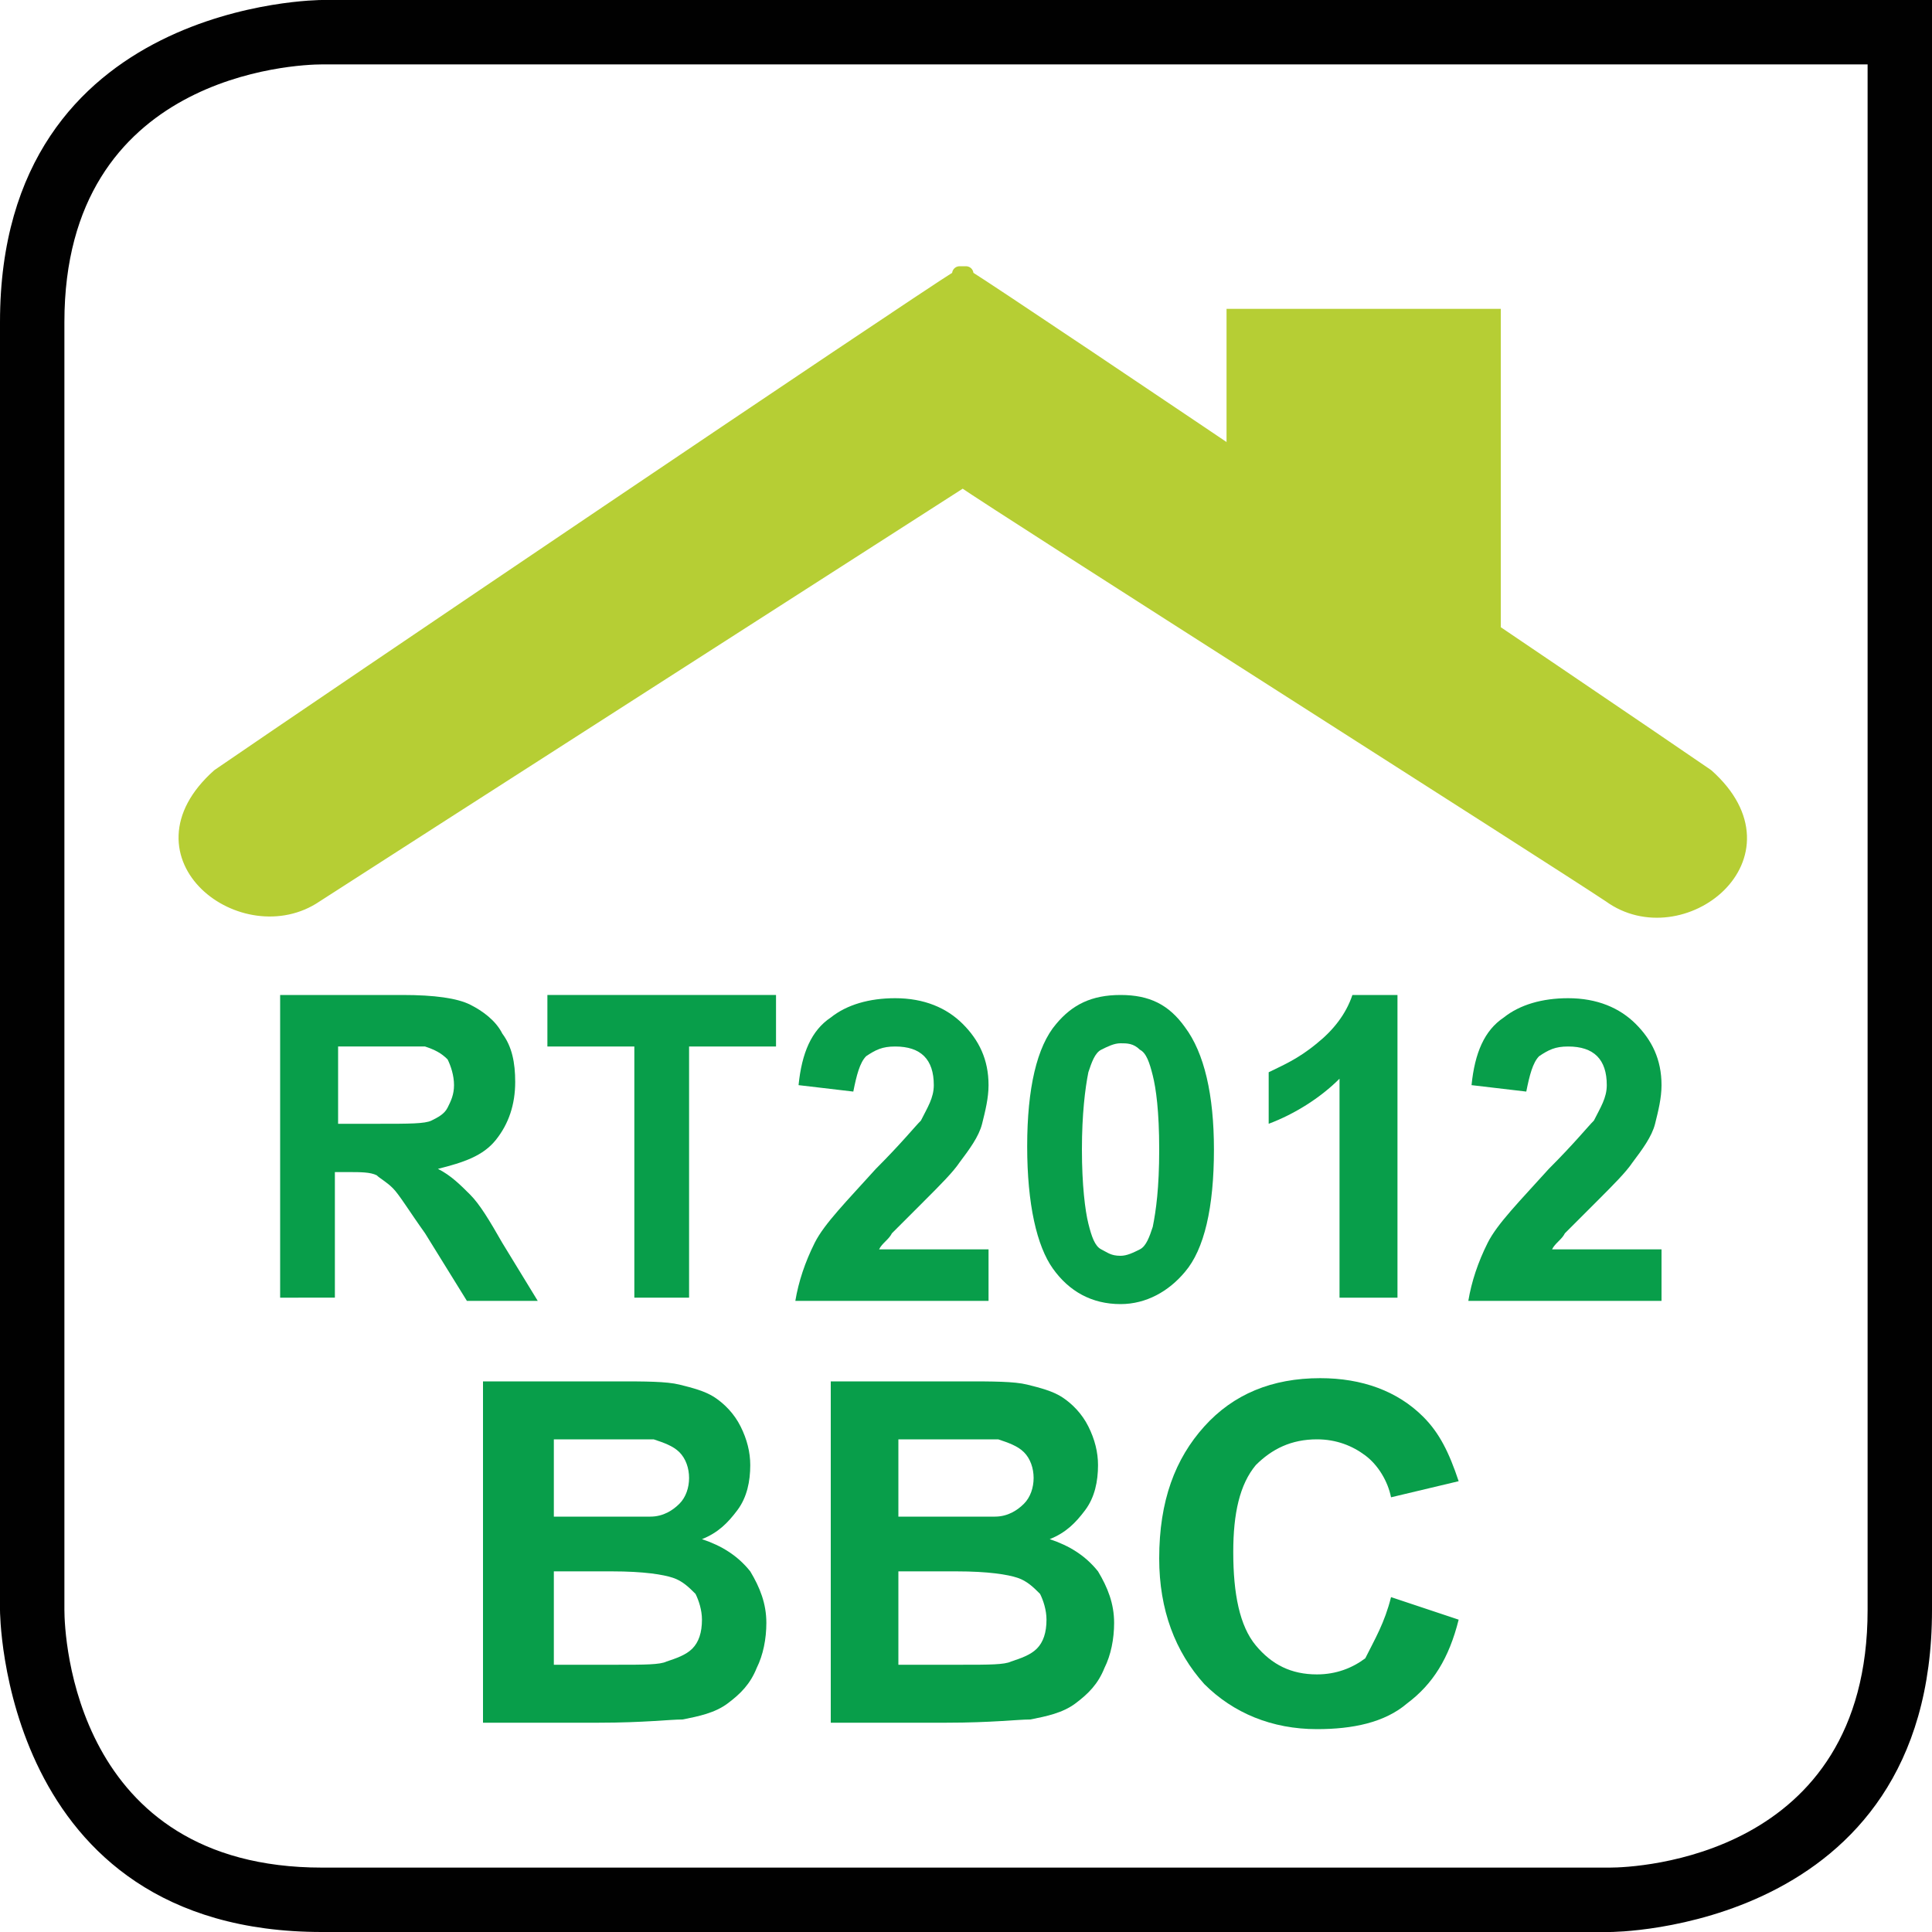 <?xml version="1.0" encoding="utf-8"?>
<!-- Generator: Adobe Illustrator 22.0.1, SVG Export Plug-In . SVG Version: 6.00 Build 0)  -->
<svg version="1.1" xmlns="http://www.w3.org/2000/svg" xmlns:xlink="http://www.w3.org/1999/xlink" x="0px" y="0px"
	 viewBox="0 0 60 60" style="enable-background:new 0 0 60 60;" xml:space="preserve">
<style type="text/css">
	.st0{fill:#010101;}
	.st1{fill:#089E4A;}
	.st2{fill:#B6CE34;}
	.st3{fill:none;stroke:#B6CE34;stroke-width:0.463;stroke-linejoin:round;}
	.st4{fill:none;stroke:#B6CE34;stroke-width:0.617;}
</style>
<g id="Layer_1">
	<g>
		<path class="st0" d="M58,2l0,48c0,7.7-7.2,8-8,8H10c-7.7,0-8-7.2-8-8V10c0-7.7,7.2-8,8-8H58 M60,0H10C10,0,0,0,0,10v40
			c0,0,0,10,10,10h40c0,0,10,0,10-10L60,0L60,0z"/>
	</g>
</g>
<g id="Layer_2">
	<g>
		<path class="st1" d="M8.7,40.3v-9.4h3.8c1,0,1.7,0.1,2.1,0.3c0.4,0.2,0.8,0.5,1,0.9c0.3,0.4,0.4,0.9,0.4,1.5
			c0,0.7-0.2,1.3-0.6,1.8c-0.4,0.5-1,0.7-1.8,0.9c0.4,0.2,0.7,0.5,1,0.8c0.3,0.3,0.6,0.8,1,1.5l1.1,1.8h-2.2l-1.3-2.1
			c-0.5-0.7-0.8-1.2-1-1.4c-0.2-0.2-0.4-0.3-0.5-0.4c-0.2-0.1-0.5-0.1-0.9-0.1h-0.4v3.9H8.7z M10.5,34.9h1.3c0.9,0,1.4,0,1.6-0.1
			c0.2-0.1,0.4-0.2,0.5-0.4c0.1-0.2,0.2-0.4,0.2-0.7c0-0.3-0.1-0.6-0.2-0.8c-0.2-0.2-0.4-0.3-0.7-0.4c-0.1,0-0.6,0-1.3,0h-1.4V34.9z
			"/>
		<path class="st1" d="M19.7,40.3v-7.8H17v-1.6h7.1v1.6h-2.7v7.8H19.7z"/>
		<path class="st1" d="M30.7,38.7v1.7h-6c0.1-0.6,0.3-1.2,0.6-1.8c0.3-0.6,1-1.3,1.9-2.3c0.8-0.8,1.2-1.3,1.4-1.5
			c0.2-0.4,0.4-0.7,0.4-1.1c0-0.4-0.1-0.7-0.3-0.9c-0.2-0.2-0.5-0.3-0.9-0.3c-0.4,0-0.6,0.1-0.9,0.3c-0.2,0.2-0.3,0.6-0.4,1.1
			l-1.7-0.2c0.1-1,0.4-1.7,1-2.1c0.5-0.4,1.2-0.6,2-0.6c0.9,0,1.6,0.3,2.1,0.8c0.5,0.5,0.8,1.1,0.8,1.9c0,0.4-0.1,0.8-0.2,1.2
			c-0.1,0.4-0.4,0.8-0.7,1.2c-0.2,0.3-0.6,0.7-1.1,1.2c-0.5,0.5-0.9,0.9-1,1c-0.1,0.2-0.3,0.3-0.4,0.5H30.7z"/>
		<path class="st1" d="M34.8,30.9c0.9,0,1.5,0.3,2,1c0.6,0.8,0.9,2.1,0.9,3.8c0,1.8-0.3,3.1-0.9,3.8c-0.5,0.6-1.2,1-2,1
			c-0.9,0-1.6-0.4-2.1-1.1c-0.5-0.7-0.8-2-0.8-3.8c0-1.8,0.3-3.1,0.9-3.8C33.3,31.2,33.9,30.9,34.8,30.9z M34.8,32.4
			c-0.2,0-0.4,0.1-0.6,0.2c-0.2,0.1-0.3,0.4-0.4,0.7c-0.1,0.5-0.2,1.3-0.2,2.4s0.1,1.9,0.2,2.3c0.1,0.4,0.2,0.7,0.4,0.8
			c0.2,0.1,0.3,0.2,0.6,0.2c0.2,0,0.4-0.1,0.6-0.2c0.2-0.1,0.3-0.4,0.4-0.7c0.1-0.5,0.2-1.2,0.2-2.4s-0.1-1.9-0.2-2.3
			c-0.1-0.4-0.2-0.7-0.4-0.8C35.2,32.4,35,32.4,34.8,32.4z"/>
		<path class="st1" d="M43.3,40.3h-1.7v-6.8c-0.6,0.6-1.4,1.1-2.2,1.4v-1.6c0.4-0.2,0.9-0.4,1.5-0.9c0.5-0.4,0.9-0.9,1.1-1.5h1.4
			V40.3z"/>
		<path class="st1" d="M51.6,38.7v1.7h-6c0.1-0.6,0.3-1.2,0.6-1.8c0.3-0.6,1-1.3,1.9-2.3c0.8-0.8,1.2-1.3,1.4-1.5
			c0.2-0.4,0.4-0.7,0.4-1.1c0-0.4-0.1-0.7-0.3-0.9c-0.2-0.2-0.5-0.3-0.9-0.3c-0.4,0-0.6,0.1-0.9,0.3c-0.2,0.2-0.3,0.6-0.4,1.1
			l-1.7-0.2c0.1-1,0.4-1.7,1-2.1c0.5-0.4,1.2-0.6,2-0.6c0.9,0,1.6,0.3,2.1,0.8c0.5,0.5,0.8,1.1,0.8,1.9c0,0.4-0.1,0.8-0.2,1.2
			c-0.1,0.4-0.4,0.8-0.7,1.2c-0.2,0.3-0.6,0.7-1.1,1.2c-0.5,0.5-0.9,0.9-1,1c-0.1,0.2-0.3,0.3-0.4,0.5H51.6z"/>
	</g>
	<g>
		<path class="st1" d="M15,42.9h4.2c0.8,0,1.5,0,1.9,0.1c0.4,0.1,0.8,0.2,1.1,0.4c0.3,0.2,0.6,0.5,0.8,0.9c0.2,0.4,0.3,0.8,0.3,1.2
			c0,0.5-0.1,1-0.4,1.4c-0.3,0.4-0.6,0.7-1.1,0.9c0.6,0.2,1.1,0.5,1.5,1c0.3,0.5,0.5,1,0.5,1.6c0,0.5-0.1,1-0.3,1.4
			c-0.2,0.5-0.5,0.8-0.9,1.1c-0.4,0.3-0.9,0.4-1.4,0.5c-0.4,0-1.2,0.1-2.6,0.1H15V42.9z M17.2,44.7v2.4h1.4c0.8,0,1.4,0,1.6,0
			c0.4,0,0.7-0.2,0.9-0.4c0.2-0.2,0.3-0.5,0.3-0.8c0-0.3-0.1-0.6-0.3-0.8c-0.2-0.2-0.5-0.3-0.8-0.4c-0.2,0-0.8,0-1.8,0H17.2z
			 M17.2,48.9v2.8h2c0.8,0,1.3,0,1.5-0.1c0.3-0.1,0.6-0.2,0.8-0.4c0.2-0.2,0.3-0.5,0.3-0.9c0-0.3-0.1-0.6-0.2-0.8
			c-0.2-0.2-0.4-0.4-0.7-0.5c-0.3-0.1-0.9-0.2-1.9-0.2H17.2z"/>
		<path class="st1" d="M25.7,42.9H30c0.8,0,1.5,0,1.9,0.1c0.4,0.1,0.8,0.2,1.1,0.4c0.3,0.2,0.6,0.5,0.8,0.9c0.2,0.4,0.3,0.8,0.3,1.2
			c0,0.5-0.1,1-0.4,1.4c-0.3,0.4-0.6,0.7-1.1,0.9c0.6,0.2,1.1,0.5,1.5,1c0.3,0.5,0.5,1,0.5,1.6c0,0.5-0.1,1-0.3,1.4
			c-0.2,0.5-0.5,0.8-0.9,1.1c-0.4,0.3-0.9,0.4-1.4,0.5c-0.4,0-1.2,0.1-2.6,0.1h-3.6V42.9z M27.9,44.7v2.4h1.4c0.8,0,1.4,0,1.6,0
			c0.4,0,0.7-0.2,0.9-0.4c0.2-0.2,0.3-0.5,0.3-0.8c0-0.3-0.1-0.6-0.3-0.8c-0.2-0.2-0.5-0.3-0.8-0.4c-0.2,0-0.8,0-1.8,0H27.9z
			 M27.9,48.9v2.8h2c0.8,0,1.3,0,1.5-0.1c0.3-0.1,0.6-0.2,0.8-0.4c0.2-0.2,0.3-0.5,0.3-0.9c0-0.3-0.1-0.6-0.2-0.8
			c-0.2-0.2-0.4-0.4-0.7-0.5c-0.3-0.1-0.9-0.2-1.9-0.2H27.9z"/>
		<path class="st1" d="M43.2,49.6l2.1,0.7c-0.3,1.2-0.8,2-1.6,2.6c-0.7,0.6-1.7,0.8-2.8,0.8c-1.4,0-2.6-0.5-3.5-1.4
			c-0.9-1-1.4-2.3-1.4-3.9c0-1.8,0.5-3.1,1.4-4.1c0.9-1,2.1-1.5,3.6-1.5c1.3,0,2.4,0.4,3.2,1.2c0.5,0.5,0.8,1.1,1.1,2l-2.1,0.5
			c-0.1-0.5-0.4-1-0.8-1.3c-0.4-0.3-0.9-0.5-1.5-0.5c-0.8,0-1.4,0.3-1.9,0.8c-0.5,0.6-0.7,1.5-0.7,2.7c0,1.3,0.2,2.3,0.7,2.9
			c0.5,0.6,1.1,0.9,1.9,0.9c0.6,0,1.1-0.2,1.5-0.5C42.7,50.9,43,50.4,43.2,49.6z"/>
	</g>
	<path class="st2" d="M53,24.1c-3.2-2.2-21.4-14.5-23-15.5V8.5c0,0,0,0-0.1,0c0,0-0.1,0-0.1,0l0,0.1c-1.6,1-19.8,13.3-23,15.5
		c-2.8,2.5,0.8,5.2,3,3.7c1.7-1.1,18.7-12,20.1-12.9c1.3,0.9,18.3,11.7,20.1,12.9C52.2,29.4,55.8,26.6,53,24.1"/>
	<path class="st3" d="M53,24.1c-3.2-2.2-21.4-14.5-23-15.5V8.5c0,0,0,0-0.1,0c0,0-0.1,0-0.1,0l0,0.1c-1.6,1-19.8,13.3-23,15.5
		c-2.8,2.5,0.8,5.2,3,3.7c1.7-1.1,18.7-12,20.1-12.9c1.3,0.9,18.3,11.7,20.1,12.9C52.2,29.4,55.8,26.6,53,24.1z"/>
	<rect x="38.4" y="9.9" class="st2" width="7.9" height="9.8"/>
	<rect x="38.4" y="9.9" class="st4" width="7.9" height="9.8"/>
</g>
</svg>
